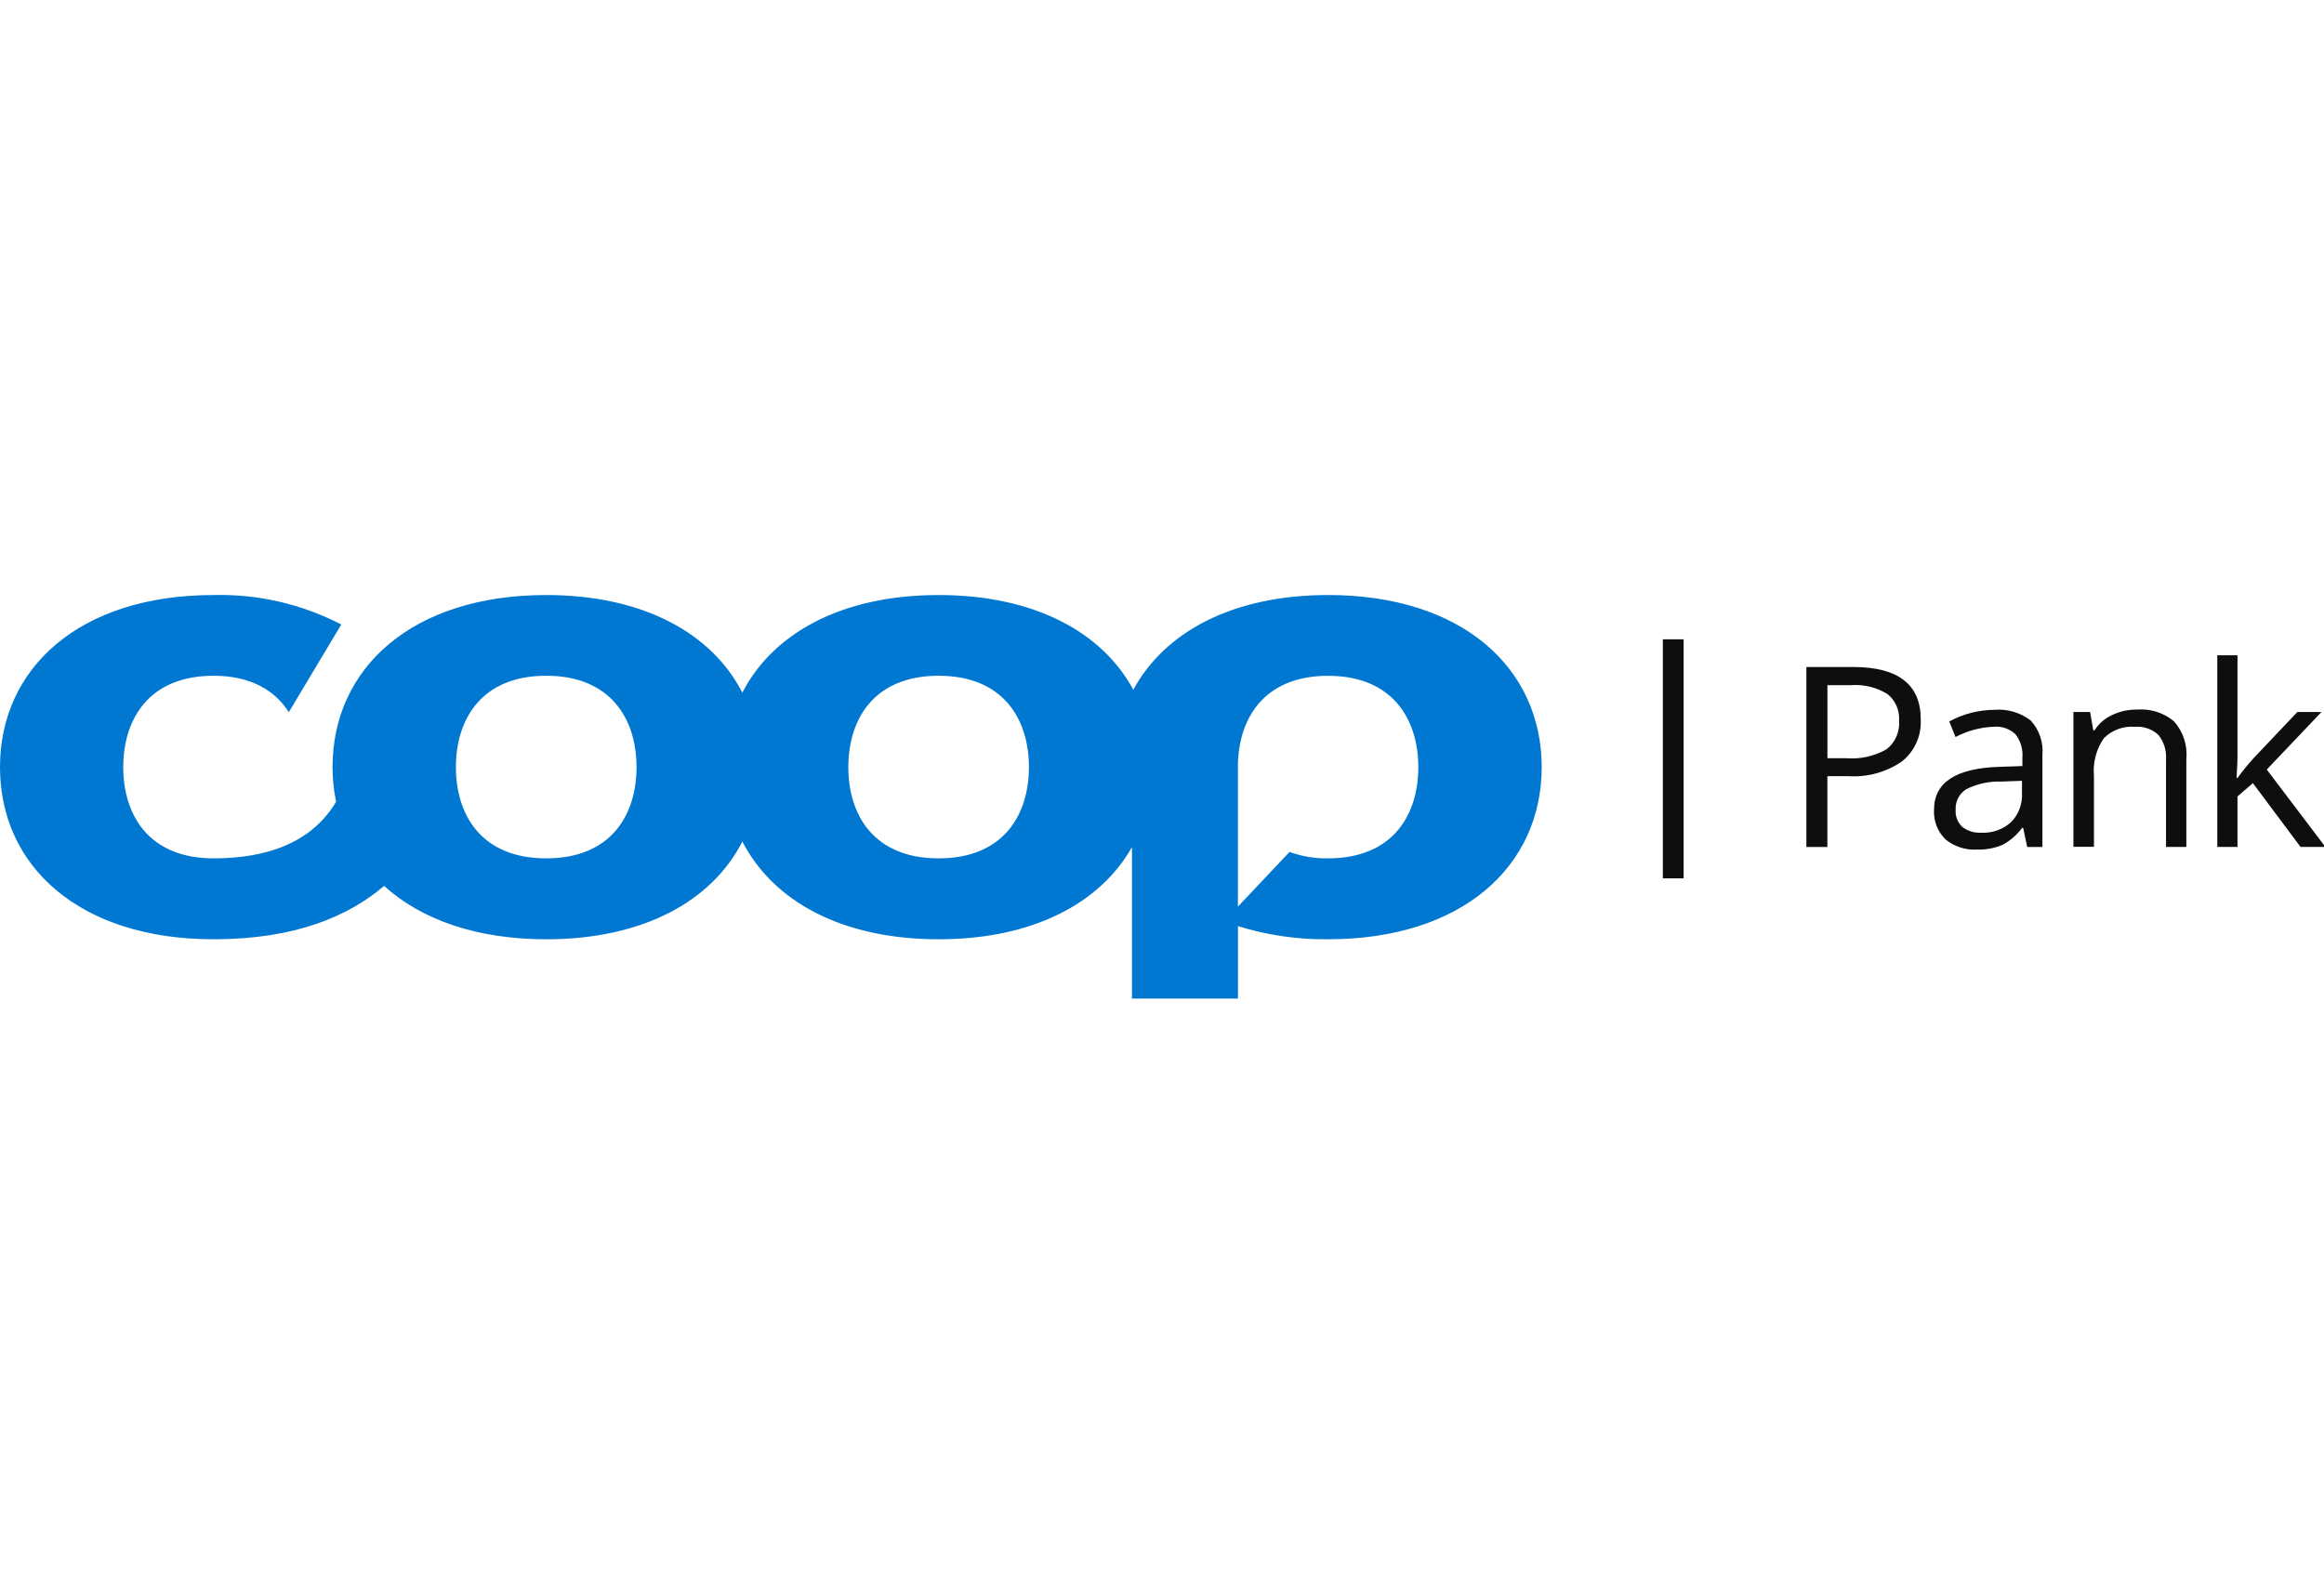 <?xml version="1.0" encoding="UTF-8" standalone="no"?>
<svg xmlns:inkscape="http://www.inkscape.org/namespaces/inkscape" xmlns:sodipodi="http://sodipodi.sourceforge.net/DTD/sodipodi-0.dtd" xmlns="http://www.w3.org/2000/svg" xmlns:svg="http://www.w3.org/2000/svg" class="logo__image" viewBox="0 0 35 24" fill="none" version="1.1" id="svg2" width="35" height="24">
  <defs id="defs2"></defs>
  <g id="g2" transform="matrix(0.304,0,0,0.304,2.56e-7,8.962)">
    <path d="m 65.791,13.052 c -0.65,0.012 -1.296,-0.096 -1.907,-0.318 l -2.558,2.709 V 8.533 c 0,-2.342 1.24,-4.526 4.465,-4.526 3.226,0 4.473,2.184 4.473,4.526 0,2.342 -1.24,4.519 -4.473,4.519 z m -19.291,0 c -3.233,0 -4.473,-2.176 -4.473,-4.519 0,-2.343 1.24,-4.529 4.473,-4.529 3.233,0 4.473,2.184 4.473,4.526 0,2.342 -1.239,4.522 -4.473,4.522 z m -19.441,0 c -3.233,0 -4.473,-2.176 -4.473,-4.519 0,-2.343 1.24,-4.529 4.473,-4.529 3.233,0 4.475,2.187 4.475,4.529 0,2.342 -1.242,4.519 -4.475,4.519 z M 65.791,0.004 c -4.752,0 -8.109,1.851 -9.646,4.693 -1.533,-2.843 -4.894,-4.693 -9.645,-4.693 -4.827,0 -8.223,1.914 -9.725,4.838 -1.493,-2.924 -4.886,-4.838 -9.717,-4.838 -6.642,0 -10.584,3.621 -10.584,8.529 7e-4,0.576 0.059,1.151 0.175,1.716 -0.731,1.231 -2.304,2.803 -6.07,2.803 -3.233,0 -4.473,-2.176 -4.473,-4.519 0,-2.343 1.241,-4.529 4.475,-4.529 1.859,0 3.05,0.739 3.726,1.806 L 16.907,1.465 C 14.955,0.452 12.78,-0.05 10.582,0.004 3.933,0.004 0,3.625 0,8.533 0,13.44 3.932,17.062 10.582,17.062 c 4.044,0 6.693,-1.144 8.446,-2.645 1.819,1.651 4.552,2.645 8.032,2.645 4.831,0 8.223,-1.914 9.718,-4.844 1.502,2.93 4.891,4.844 9.725,4.844 4.672,0 8.009,-1.795 9.574,-4.567 V 20 h 5.252 v -3.59 c 1.446,0.449 2.952,0.669 4.465,0.651 6.649,0 10.582,-3.621 10.582,-8.529 0,-4.908 -3.934,-8.529 -10.584,-8.529 z" fill="#0078d2" id="path1"></path>
    <path d="m 82.378,2.197 h 1.03 V 14.044 H 82.378 Z M 95.153,6.168 C 95.175,6.564 95.102,6.959 94.941,7.321 94.779,7.683 94.533,8.001 94.223,8.248 93.448,8.782 92.516,9.04 91.578,8.979 h -1.049 V 12.488 H 89.488 V 3.57 h 2.317 c 2.23,0 3.35,0.866 3.35,2.597 z m -4.624,1.922 h 0.938 c 0.695,0.057 1.39,-0.098 1.995,-0.445 0.213,-0.166 0.381,-0.383 0.489,-0.631 C 94.059,6.766 94.103,6.495 94.081,6.225 94.098,5.975 94.055,5.724 93.954,5.494 93.853,5.264 93.698,5.063 93.501,4.907 92.958,4.574 92.324,4.421 91.69,4.47 H 90.531 V 8.091 Z m 9.899,4.399 -0.199,-0.945 h -0.055 c -0.262,0.356 -0.602,0.647 -0.993,0.85 -0.393,0.161 -0.815,0.236 -1.24,0.222 -0.567,0.035 -1.126,-0.147 -1.565,-0.508 -0.192,-0.189 -0.342,-0.418 -0.439,-0.67 -0.097,-0.252 -0.14,-0.522 -0.125,-0.792 0,-1.355 1.081,-2.064 3.241,-2.129 L 100.19,8.479 V 8.067 C 100.226,7.65 100.104,7.235 99.848,6.906 99.705,6.769 99.535,6.665 99.348,6.601 99.162,6.536 98.963,6.513 98.767,6.532 98.107,6.557 97.461,6.731 96.877,7.04 L 96.567,6.27 c 0.341,-0.188 0.704,-0.332 1.081,-0.429 0.387,-0.098 0.784,-0.148 1.183,-0.151 0.636,-0.048 1.267,0.142 1.772,0.532 0.209,0.227 0.368,0.496 0.468,0.788 0.1,0.292 0.138,0.603 0.111,0.911 v 4.567 z m -2.283,-0.708 c 0.27,0.015 0.54,-0.023 0.795,-0.113 0.255,-0.09 0.489,-0.23 0.69,-0.411 0.186,-0.19 0.33,-0.416 0.422,-0.665 0.093,-0.249 0.134,-0.514 0.118,-0.78 V 9.208 L 99.154,9.247 c -0.601,-0.022 -1.198,0.107 -1.738,0.374 -0.174,0.108 -0.315,0.26 -0.409,0.442 -0.094,0.182 -0.137,0.386 -0.124,0.59 -0.011,0.156 0.013,0.313 0.071,0.459 0.058,0.146 0.147,0.277 0.263,0.383 0.266,0.204 0.596,0.306 0.93,0.286 z m 9.16,0.706 V 8.165 c 0.034,-0.441 -0.099,-0.879 -0.373,-1.226 -0.155,-0.146 -0.34,-0.258 -0.541,-0.327 -0.201,-0.07 -0.415,-0.096 -0.627,-0.078 -0.284,-0.025 -0.569,0.014 -0.836,0.113 -0.267,0.099 -0.509,0.256 -0.709,0.459 -0.374,0.548 -0.545,1.21 -0.484,1.871 V 12.48 h -1.017 V 5.8 h 0.826 l 0.159,0.913 h 0.056 c 0.212,-0.333 0.515,-0.598 0.874,-0.762 0.389,-0.186 0.817,-0.278 1.248,-0.271 0.659,-0.052 1.311,0.157 1.819,0.581 0.225,0.252 0.395,0.548 0.5,0.869 0.106,0.321 0.144,0.661 0.112,0.997 v 4.359 h -1.009 z m 3.544,-3.423 c 0.248,-0.339 0.514,-0.665 0.795,-0.977 l 2.168,-2.287 h 1.195 l -2.71,2.851 2.903,3.835 h -1.231 l -2.36,-3.161 -0.763,0.659 v 2.501 h -1.001 V 2.99 h 1.001 v 5.043 c 0,0.223 -0.016,0.564 -0.047,1.032 h 0.047 z" fill="#0e0f0c" id="path2"></path>
  </g>
</svg>
